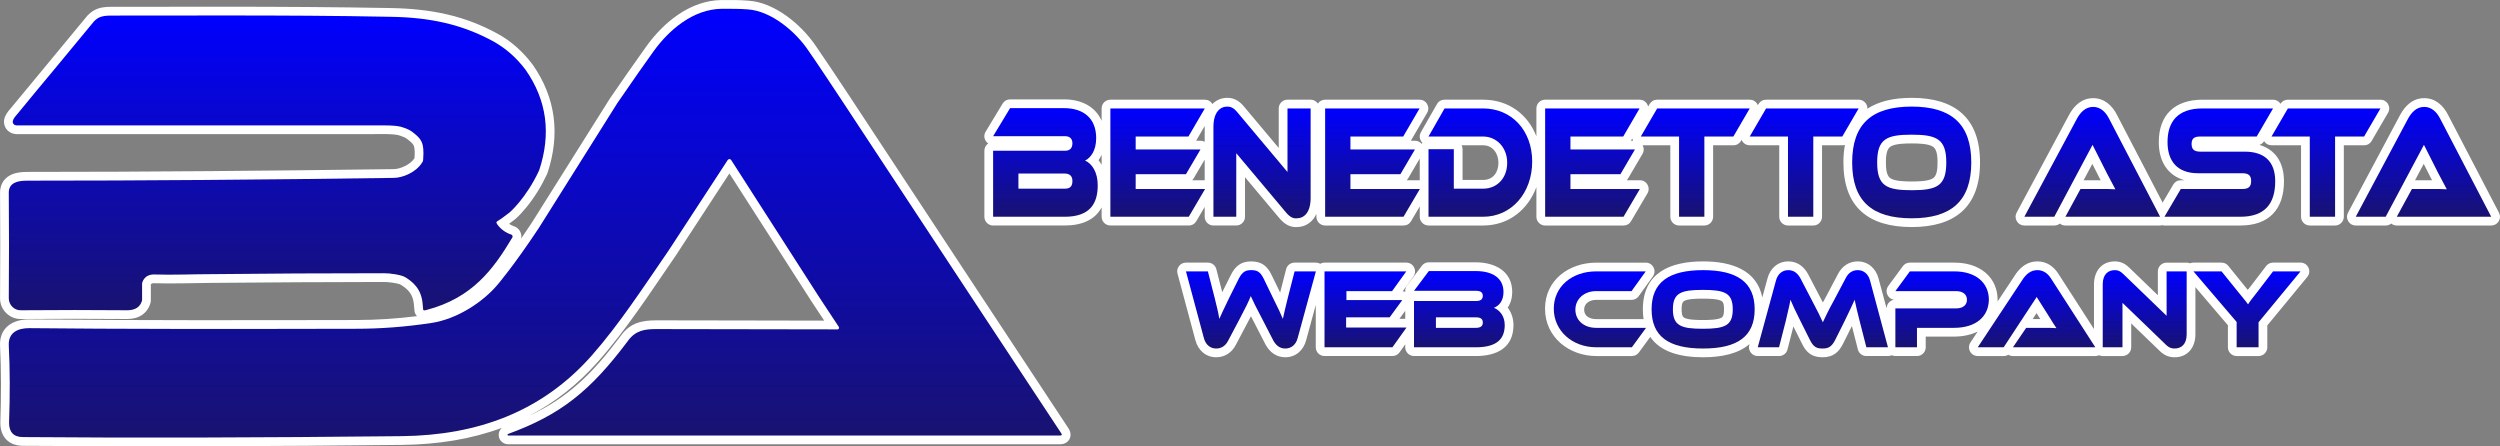 <?xml version="1.0" encoding="UTF-8"?>
<!DOCTYPE svg PUBLIC "-//W3C//DTD SVG 1.1//EN" "http://www.w3.org/Graphics/SVG/1.1/DTD/svg11.dtd">
<!-- Creator: CorelDRAW 2021.5 -->
<svg xmlns="http://www.w3.org/2000/svg" xml:space="preserve" width="285.817mm" height="51.028mm" version="1.1" style="shape-rendering:geometricPrecision; text-rendering:geometricPrecision; image-rendering:optimizeQuality; fill-rule:evenodd; clip-rule:evenodd"
viewBox="0 0 28798.53 5141.53"
 xmlns:xlink="http://www.w3.org/1999/xlink"
 xmlns:xodm="http://www.corel.com/coreldraw/odm/2003">
 <rect x="0" y="0" width="28798.53" height="5141.53" fill="#808080" stroke="none"/>
 <defs>
  <style type="text/css">
   <![CDATA[
    .fil0 {fill:white}
    .fil5 {fill:url(#id0)}
    .fil9 {fill:url(#id1)}
    .fil21 {fill:url(#id2)}
    .fil7 {fill:url(#id3)}
    .fil24 {fill:url(#id4)}
    .fil12 {fill:url(#id5)}
    .fil23 {fill:url(#id6)}
    .fil19 {fill:url(#id7)}
    .fil6 {fill:url(#id8)}
    .fil17 {fill:url(#id9)}
    .fil4 {fill:url(#id10)}
    .fil15 {fill:url(#id11)}
    .fil14 {fill:url(#id12)}
    .fil2 {fill:url(#id13)}
    .fil8 {fill:url(#id14)}
    .fil13 {fill:url(#id15)}
    .fil22 {fill:url(#id16)}
    .fil20 {fill:url(#id17)}
    .fil18 {fill:url(#id18)}
    .fil3 {fill:url(#id19)}
    .fil16 {fill:url(#id20)}
    .fil11 {fill:url(#id21)}
    .fil10 {fill:url(#id22)}
    .fil1 {fill:url(#id23)}
    .fil25 {fill:url(#id24)}
   ]]>
  </style>
  <linearGradient id="id0" gradientUnits="userSpaceOnUse" x1="15810.42" y1="2496.9" x2="15810.42" y2="1249.26">
   <stop offset="0" style="stop-opacity:1; stop-color:#181273"/>
   <stop offset="0.012" style="stop-opacity:1; stop-color:#181273"/>
   <stop offset="1" style="stop-opacity:1; stop-color:blue"/>
  </linearGradient>
  <linearGradient id="id1" gradientUnits="userSpaceOnUse" xlink:href="#id0" x1="20783.22" y1="2496.9" x2="20783.22" y2="1249.26">
  </linearGradient>
  <linearGradient id="id2" gradientUnits="userSpaceOnUse" xlink:href="#id0" x1="22372.1" y1="4000.47" x2="22372.1" y2="3126.06">
  </linearGradient>
  <linearGradient id="id3" gradientUnits="userSpaceOnUse" xlink:href="#id0" x1="18344.8" y1="2496.9" x2="18344.8" y2="1249.26">
  </linearGradient>
  <linearGradient id="id4" gradientUnits="userSpaceOnUse" xlink:href="#id0" x1="25883.99" y1="4000.47" x2="25883.99" y2="3126.06">
  </linearGradient>
  <linearGradient id="id5" gradientUnits="userSpaceOnUse" xlink:href="#id0" x1="25571.19" y1="2496.9" x2="25571.19" y2="1249.26">
  </linearGradient>
  <linearGradient id="id6" gradientUnits="userSpaceOnUse" xlink:href="#id0" x1="24705.65" y1="4014.69" x2="24705.65" y2="3111.84">
  </linearGradient>
  <linearGradient id="id7" gradientUnits="userSpaceOnUse" xlink:href="#id0" x1="19619.11" y1="4014.69" x2="19619.11" y2="3111.84">
  </linearGradient>
  <linearGradient id="id8" gradientUnits="userSpaceOnUse" xlink:href="#id0" x1="17052.73" y1="2496.9" x2="17052.73" y2="1249.26">
  </linearGradient>
  <linearGradient id="id9" gradientUnits="userSpaceOnUse" xlink:href="#id0" x1="16811.02" y1="4000.47" x2="16811.02" y2="3126.35">
  </linearGradient>
  <linearGradient id="id10" gradientUnits="userSpaceOnUse" xlink:href="#id0" x1="14537.89" y1="2513.76" x2="14537.89" y2="1229.53">
  </linearGradient>
  <linearGradient id="id11" gradientUnits="userSpaceOnUse" xlink:href="#id0" x1="14409.93" y1="4014.69" x2="14409.93" y2="3111.84">
  </linearGradient>
  <linearGradient id="id12" gradientUnits="userSpaceOnUse" xlink:href="#id0" x1="27917.18" y1="2496.9" x2="27917.18" y2="1229.64">
  </linearGradient>
  <linearGradient id="id13" gradientUnits="userSpaceOnUse" xlink:href="#id0" x1="12042.6" y1="2496.9" x2="12042.6" y2="1250.14">
  </linearGradient>
  <linearGradient id="id14" gradientUnits="userSpaceOnUse" xlink:href="#id0" x1="19528.47" y1="2496.9" x2="19528.47" y2="1249.26">
  </linearGradient>
  <linearGradient id="id15" gradientUnits="userSpaceOnUse" xlink:href="#id0" x1="26793.95" y1="2496.9" x2="26793.95" y2="1249.26">
  </linearGradient>
  <linearGradient id="id16" gradientUnits="userSpaceOnUse" xlink:href="#id0" x1="23459.79" y1="4000.47" x2="23459.79" y2="3111.84">
  </linearGradient>
  <linearGradient id="id17" gradientUnits="userSpaceOnUse" xlink:href="#id0" x1="20998.27" y1="4014.69" x2="20998.27" y2="3111.84">
  </linearGradient>
  <linearGradient id="id18" gradientUnits="userSpaceOnUse" xlink:href="#id0" x1="18430.11" y1="4000.47" x2="18430.11" y2="3126.06">
  </linearGradient>
  <linearGradient id="id19" gradientUnits="userSpaceOnUse" xlink:href="#id0" x1="13336.46" y1="2496.9" x2="13336.46" y2="1249.26">
  </linearGradient>
  <linearGradient id="id20" gradientUnits="userSpaceOnUse" xlink:href="#id0" x1="15728.66" y1="4000.47" x2="15728.66" y2="3126.06">
  </linearGradient>
  <linearGradient id="id21" gradientUnits="userSpaceOnUse" xlink:href="#id0" x1="24101.38" y1="2496.9" x2="24101.38" y2="1229.64">
  </linearGradient>
  <linearGradient id="id22" gradientUnits="userSpaceOnUse" xlink:href="#id0" x1="22021.98" y1="2516.79" x2="22021.98" y2="1230.04">
  </linearGradient>
  <linearGradient id="id23" gradientUnits="userSpaceOnUse" xlink:href="#id0" x1="3165.1" y1="3569.2" x2="3165.1" y2="178.2">
  </linearGradient>
  <linearGradient id="id24" gradientUnits="userSpaceOnUse" xlink:href="#id0" x1="6167.13" y1="5029.7" x2="6167.13" y2="94.66">
  </linearGradient>
 </defs>
 <g id="Livello_x0020_1">
  <g id="_1969353842176">
   <path class="fil0" d="M6003.66 2747.24c40.53,-58.72 80.33,-117.79 119.48,-176.98l902.23 -1435.07c0.74,-1.16 1.37,-2.14 2.15,-3.26 135.89,-198.62 273.73,-395.7 413.44,-591.64 202.08,-283.45 509.7,-536.98 873.9,-539.91 102.2,-0.82 205.86,-1.04 306.88,7.4 302.31,19.87 606.73,274.12 772.37,516.36 137.22,200.67 272.47,402.69 406.19,605.71l1460.9 2218.01 1048.55 1588.83c0.84,1.27 1.53,2.37 2.32,3.67 50.97,84.99 -1.56,177.48 -100.63,177.48l-6355.52 0c-60.22,0 -111.42,-46.05 -111.42,-107.87 0,-32.62 13.61,-58.53 35.63,-80.91 -353.59,130.23 -737.45,191.23 -1145.82,195.87 -1456.69,16.57 -2913.71,21.87 -4370.46,10.68 -170.06,-1.31 -265.51,-110.95 -259.88,-278.32 9.77,-290.92 10.8,-582.41 -3.5,-873.19 -10.25,-208.45 146.14,-306.57 336.19,-304.76 1255.3,11.96 2511.31,9.6 3766.66,7.11 234.12,-0.46 468.14,-15.51 700.42,-44.7 -0.04,-0.04 -0.09,-0.09 -0.13,-0.13 -17.25,-17.25 -26.74,-37.4 -29.06,-61.68l-7.11 -74.64c-0.04,-0.42 -0.07,-0.78 -0.1,-1.2 -9.02,-108.21 -62.02,-170.03 -151.07,-224.45 -33.38,-18.84 -149.41,-31.5 -189.29,-31.5 -664.44,0 -1328.85,5.1 -1993.26,10.66 -221.94,1.85 -443.1,10.29 -665.13,3.62 -12.86,0.64 -25.83,3.4 -31.17,15.19l0 182.56c0,9.41 -1.08,17.44 -3.55,26.52 -34.94,128.09 -140.18,188.92 -268.56,187.99 -406.51,-2.97 -813.05,-3.49 -1219.56,-0.02 -134.99,4.96 -246.39,-105.22 -245.41,-240.1 2.92,-402.29 3.63,-804.62 0.02,-1205.92 -2.59,-90.43 36.34,-168.05 118.08,-210.73 59.34,-30.98 129.98,-37.66 195.94,-37.66 1407.16,0 2814.42,-13.18 4221.44,-31.98 79.41,-1.06 195.73,-56.05 238.72,-125.76 2.91,-39.81 7.06,-109.71 -9.38,-146.32 -12.48,-27.82 -50.17,-55.75 -72.52,-73.32 -24.68,-18.49 -46.51,-27.45 -77.14,-37.65 -2.24,-0.75 -4.11,-1.44 -6.29,-2.34 -64.45,-26.36 -270.19,-17.37 -345.74,-17.37l-4066.4 0c-91.06,0 -160.23,-68.83 -149.91,-161.66 0.21,-1.91 0.44,-3.54 0.76,-5.44 8.24,-49.39 40.19,-90.56 72.56,-127.11 147.3,-178.86 295.63,-356.87 443.26,-535.44l440.77 -533.18c2.13,-2.58 4.04,-4.7 6.41,-7.05 81.73,-81.73 159.73,-97.05 273.85,-97.05 434.69,0 869.4,-1.14 1304.09,-1.14 638.24,0 1276.48,3.68 1914.62,15.38 445.68,8.16 837.56,81.04 1230.32,296.78 159.76,87.76 292.68,209.42 401.78,354.88 0.74,0.99 1.35,1.83 2.06,2.84 266.74,382.71 315.15,803.48 169.41,1244.46 -1.26,3.8 -2.51,6.97 -4.18,10.61 -63.31,137.15 -143.67,268.83 -239.45,385.8 -37.35,45.62 -82.79,97.22 -127.98,135.67 -1.32,1.13 -2.48,2.07 -3.86,3.12 -22.42,17.25 -44.88,34.6 -67.73,51.41 18.69,12.66 38.96,22.64 57.67,28.48 0.64,0.2 1.2,0.38 1.84,0.59 58.95,19.67 90.93,82.27 80.3,139.76zm3490.7 946.24l-143.12 -216.91c-0.24,-0.37 -0.45,-0.69 -0.69,-1.06l-948.37 -1477.46 -617.1 944.94c-0.49,0.75 -0.92,1.38 -1.42,2.11 -284.58,412.65 -559.99,841.98 -892.55,1218.08 -236.95,267.99 -501.48,473.16 -789.87,623.8 442.55,-208.9 719.46,-477.77 1048.97,-917.11 106.65,-149.32 237.59,-179.88 411.88,-179.88 644.09,0 1288.17,3.05 1932.26,3.5zm15733.39 -660.45c12.13,-5.05 25.47,-7.74 39.52,-7.74l323.47 0c31.47,0 58.55,12.93 78.34,37.39l195.49 241.71c0.42,0.52 0.78,0.97 1.19,1.5 8.56,11.01 17.73,22.15 27.14,33.37 9.42,-11.69 18.68,-23.01 27.43,-33.8l183.97 -240.61c19.71,-25.76 47.61,-39.56 80.04,-39.56l316.36 0c39.92,0 74.1,21.66 91.13,57.78 17.04,36.11 12.02,76.26 -13.37,107.07l-460.42 558.59 0 251.75c0,55.5 -45.26,100.76 -100.76,100.76l-252.37 0c-55.5,0 -100.76,-45.26 -100.76,-100.76l0 -254.3 -374.32 -438.48 0 543.5c0,147.63 -86.08,264.26 -239.39,264.26 -70.37,0 -124.86,-26.25 -173.68,-75.09l-326.28 -314.62 0 274.73c0,55.5 -45.26,100.76 -100.76,100.76l-227.49 0c-15.05,0 -29.36,-3.34 -42.22,-9.3 -13.06,6.08 -27.63,9.3 -43.09,9.3l-949.06 0c-19.64,0 -37.84,-5.2 -53.34,-14.83 -15.51,9.69 -33.62,14.83 -53.3,14.83l-298.58 0c-38.08,0 -70.74,-19.53 -88.76,-53.08 -18.03,-33.54 -16.27,-71.56 4.75,-103.31l82.89 -125.18c-79.6,38.63 -173.8,57.63 -272.58,57.63l-325.78 0 0 123.18c0,55.5 -45.26,100.76 -100.76,100.76l-248.82 0c-15.05,0 -29.36,-3.34 -42.21,-9.3 -13.06,6.14 -27.56,9.3 -43.09,9.3l-248.82 0c-46.65,0 -86.06,-30.59 -97.61,-75.79l-69 -269.74 -102.27 204.53c-51.78,103.57 -119.95,155.22 -235.86,155.22 -118.02,0 -185.08,-49.4 -236.22,-155.94l-99.56 -199.12 -67.8 265.06c-11.56,45.2 -50.96,75.79 -97.61,75.79l-245.26 0c-32.45,0 -60.38,-13.81 -80.08,-39.62 -19.7,-25.79 -25.66,-56.37 -17.12,-87.69l2.99 -10.95c-128.47,111.75 -322.26,152.48 -534.99,152.48 -259.8,0 -490.08,-59.55 -608.96,-234.6l-130.73 179.04c-19.59,26.82 -48.16,41.34 -81.37,41.34l-408.77 0c-315.1,0 -591.29,-217.94 -591.29,-545.07 0,-331.19 277.21,-530.86 591.29,-530.86l568.72 0c38.75,0 71.97,20.3 89.66,54.78 17.68,34.49 14.78,73.31 -7.84,104.78l-163.51 227.49c-19.54,27.18 -48.33,41.96 -81.82,41.96l-408.77 0c-68.77,0 -137.39,36.81 -137.39,112.51 0,77.31 68.06,108.96 137.39,108.96l547.26 0c-5.4,-34.94 -8.2,-72.4 -8.2,-112.51 0,-424.27 317.39,-552.19 694.33,-552.19 331.3,0 618.67,100.78 681.62,415.06l59.94 -219.44c29.79,-114.24 118.84,-195.61 239.53,-195.61 102.84,0 177.46,56.69 226.44,143.77 0.54,0.97 1,1.8 1.51,2.79l127.96 245.27c14.11,27.05 28.37,54.19 42.53,81.44 13.79,-26.41 27.92,-52.76 42.53,-79.19l130.3 -246.51c45.32,-90.24 125.7,-147.58 228.49,-147.58 120.5,0 208.84,81.31 239.49,195.48l93.39 347.81 0 -1.77c0,-50.05 36.81,-91.77 84.74,-99.48 -31.96,-4.84 -58.75,-24.19 -73.88,-54.06 -17.58,-34.74 -14.36,-73.77 8.69,-105.15l167.07 -227.49c19.6,-26.69 48.09,-41.12 81.21,-41.12l511.85 0c128.02,0 259.48,31 358.93,115.51 93.21,79.2 139.93,190.47 139.93,312.27 0,0.64 0,1.19 -0.02,1.83 -0.11,6.3 -0.34,12.52 -0.68,18.68l210.47 -317.85c0.7,-1.04 1.3,-1.92 2.03,-2.94 59.82,-83.75 138.4,-141.72 245.5,-141.72 108.13,0 189.78,57.9 245.02,146.3l407.78 633.05 0 -515.08c0,-147.63 86.07,-264.27 239.38,-264.27 70.03,0 121.56,26.49 170.13,75.09l326.28 314.62 0 -274.73c0,-55.5 45.26,-100.76 100.76,-100.76l231.05 0c13.69,0 26.76,2.75 38.68,7.74zm-5856.23 530.23c0,28.33 -0.23,78.96 28.41,95.97 45.63,27.08 163.96,27.2 215.61,27.2 51.66,0 169.97,-0.12 215.61,-27.21 28.66,-17.01 28.42,-67.62 28.42,-95.96 0,-28.34 0.23,-78.96 -28.42,-95.97 -45.64,-27.08 -163.95,-27.2 -215.61,-27.2 -51.65,0 -169.97,0.12 -215.6,27.2 -28.66,17.01 -28.42,67.63 -28.42,95.97zm4131.57 112.51l-43.22 -68.51 -44.97 68.51 88.18 0zm-7314.94 -314.03c-3.17,-25.18 3.53,-50.58 19.74,-72.2l170.61 -227.49c19.66,-26.21 47.85,-40.3 80.61,-40.3l540.3 0c217.85,0 420.67,99.58 420.67,342.47 0,65.87 -17.44,128.77 -52.2,179.47 43.3,55.47 66.42,125.85 66.42,200.86 0,260.75 -191.34,356.69 -431.34,356.69l-714.46 0c-55.5,0 -100.76,-45.26 -100.76,-100.76l0 -33.94 -66.07 92.5c-19.52,27.34 -48.4,42.2 -81.99,42.2l-782 0c-55.5,0 -100.76,-45.26 -100.76,-100.76l0 -487.52 -111.15 406.88c-29.79,114.24 -118.83,195.61 -239.52,195.61 -102.84,0 -177.47,-56.69 -226.46,-143.78 -0.64,-1.15 -1.18,-2.14 -1.78,-3.3l-127.74 -248.4c-13.4,-25.45 -26.87,-51 -40.24,-76.68 -13.56,25.99 -27.29,51.75 -40.77,77.26l-131 247.8c-44.75,89.54 -125.23,147.11 -228.23,147.11 -120.5,0 -208.84,-81.31 -239.5,-195.48l-206.16 -767.78c-8.39,-31.28 -2.35,-61.74 17.36,-87.45 19.71,-25.69 47.57,-39.44 79.95,-39.44l252.38 0c46.65,0 86.06,30.59 97.61,75.79l67.8 265.04 99.91 -199.81c50.66,-101.32 118.17,-155.23 232.3,-155.23 117.91,0 184.71,49.5 236.43,156.4l98.23 203 68.92 -269.39c11.56,-45.2 50.96,-75.79 97.61,-75.79l245.27 0c18.4,0 35.34,4.43 50.15,12.98 14.61,-8.26 31.46,-12.98 49.38,-12.98l941.95 0c38.75,0 71.97,20.3 89.66,54.78 17.68,34.49 14.78,73.31 -7.84,104.78l-122.99 171.12c10.4,0.48 20.36,2.44 29.68,5.76zm-0.41 218.59l-67.29 91.9 67.29 0 0 -91.9zm10081.91 -2384.7c18.76,-30.05 49.58,-47.13 85.31,-47.13l1066.36 0c37.07,0 68.88,18.41 87.36,50.54 18.47,32.14 18.37,68.9 -0.29,100.93l-188.39 323.47c-18.55,31.85 -50.2,50.05 -87.07,50.05l-233.37 0 0 823.42c0,55.5 -45.26,100.76 -100.76,100.76l-291.47 0c-55.5,0 -100.76,-45.26 -100.76,-100.76l0 -823.42 -340 0c-35.74,0 -66.59,-17.11 -85.31,-47.13 -13.03,20.87 -31.87,35.49 -54.14,42.47 178.92,52.9 282.86,197.11 282.86,419.32 0,323.87 -173.55,509.53 -502.42,509.53l-874.41 0c-8.6,0 -16.93,-1 -24.87,-2.92 -7.95,1.93 -16.28,2.92 -24.9,2.92l-1091.25 0c-24.35,0 -46.42,-7.93 -63.96,-22.52 -17.5,14.53 -39.65,22.52 -64,22.52l-344.79 0c-36.44,0 -67.74,-17.74 -86.46,-49.02 -18.71,-31.27 -19.56,-67.25 -2.34,-99.36l604.27 -1126.78c0.18,-0.33 0.33,-0.6 0.5,-0.93 58.95,-107.21 146.57,-190.85 276.68,-190.85 128.22,0 220.2,84.93 274.57,193.59l525.55 1009.66 122.55 -208.11c18.62,-31.62 50.13,-49.63 86.82,-49.63l42.91 0c-190.35,-53.9 -296.52,-212.44 -296.52,-439.53 0,-315.93 187.9,-488.21 502.42,-488.21l813.99 0c35.74,0 66.59,17.11 85.31,47.13zm-2070.95 880.6c-5.24,-9.94 -10.49,-19.89 -15.75,-29.83 -0.31,-0.58 -0.57,-1.09 -0.88,-1.68l-79.45 -157.21 -100.44 188.73 196.51 0zm-2687.01 -824.17c129.24,-84.61 301.19,-124.89 510.29,-124.89 497.52,0 786.78,231.37 786.78,744.12 0,512.76 -289.27,744.13 -786.78,744.13 -499.36,0 -786.78,-229.76 -786.78,-744.13 0,-73.09 5.8,-140.43 17.19,-202.18 -9.5,2.87 -19.63,4.36 -30.18,4.36l-233.37 0 0 823.42c0,55.5 -45.26,100.76 -100.76,100.76l-291.47 0c-55.5,0 -100.76,-45.26 -100.76,-100.76l0 -823.42 -340.01 0c-37.07,0 -68.89,-18.41 -87.36,-50.54 -2.4,-4.17 -4.48,-8.43 -6.26,-12.74l-7.71 13.23c-18.55,31.85 -50.2,50.05 -87.07,50.05l-233.37 0 0 823.42c0,55.5 -45.26,100.76 -100.76,100.76l-291.47 0c-55.5,0 -100.76,-45.26 -100.76,-100.76l0 -823.42 -319.24 0c17.59,31.86 17.1,68.06 -1.42,99.58l-167.07 284.36c-4.08,6.94 -8.78,13.23 -14.02,18.81l151.08 0c37.15,0 69.04,18.5 87.48,50.75 18.43,32.25 18.2,69.12 -0.65,101.13l-188.39 319.91c-18.62,31.62 -50.13,49.63 -86.82,49.63l-902.85 0c-55.5,0 -100.76,-45.26 -100.76,-100.76l0 -341.58c-94.81,254.19 -313.59,442.34 -613.71,442.34l-629.15 0c-55.5,0 -100.76,-45.26 -100.76,-100.76l0 -119.26 -100.34 170.38c-18.62,31.62 -50.13,49.63 -86.82,49.63l-902.86 0c-55.5,0 -100.76,-45.26 -100.76,-100.76l0 -33.2c-9.25,20.54 -20.7,40.07 -34.7,58.12 -46.05,59.3 -112.66,92.3 -187.08,93.57 -84.4,5.96 -147.55,-36.48 -201.48,-98.71 -0.36,-0.42 -0.68,-0.79 -1.03,-1.21l-397.91 -474.04 0 455.47c0,55.5 -45.26,100.76 -100.76,100.76l-263.03 0c-55.5,0 -100.76,-45.26 -100.76,-100.76l0 -113.21 -96.79 164.35c-18.62,31.61 -50.13,49.62 -86.82,49.62l-902.85 0c-55.5,0 -100.76,-45.26 -100.76,-100.76l0 -107.35c-74.04,138.06 -219.78,208.11 -425.31,208.11l-824.66 0c-55.5,0 -100.76,-45.26 -100.76,-100.76l0 -760.67c0,-34.54 17.53,-65.11 44.14,-83.28 -12.52,-8.52 -23.13,-20.09 -31.14,-34.29 -18.35,-32.53 -17.79,-69.65 1.53,-101.63l195.5 -323.47c18.77,-31.05 49.94,-48.64 86.23,-48.64l622.04 0c204.33,0 363.12,86.79 432.43,247.05l0 -142.73c0,-55.5 45.26,-100.76 100.76,-100.76l1087.69 0c36.95,0 68.68,18.29 87.18,50.23 45.51,-46.43 105.93,-71.55 172.31,-71.55 84.08,0 143.92,41.28 194.98,104.12l397.39 473.43 0 -455.48c0,-55.5 45.26,-100.76 100.76,-100.76l266.6 0c34.7,0 65.39,17.69 83.53,44.52 18.14,-26.82 48.83,-44.52 83.53,-44.52l1087.69 0c37.07,0 68.88,18.41 87.36,50.54 18.47,32.14 18.37,68.9 -0.29,100.93l-187.12 321.29 46.73 0c30.8,0 57.99,12.72 76.89,35.45 3,-3.87 6.3,-7.52 9.82,-10.9 -6.65,-6.47 -12.51,-14.01 -17.45,-22.51 -18.53,-31.93 -18.65,-68.51 -0.33,-100.56l184.83 -323.47c18.43,-32.26 50.32,-50.77 87.48,-50.77l444.32 0c298.24,0 518.39,174.46 613.71,422.41l0 -321.65c0,-55.5 45.26,-100.76 100.76,-100.76l1087.69 0c37.07,0 68.89,18.41 87.36,50.54 5.28,9.2 9.05,18.77 11.3,28.5l16.89 -29c18.55,-31.85 50.2,-50.05 87.07,-50.05l1066.36 0c37.07,0 68.88,18.41 87.36,50.54 2.4,4.18 4.48,8.43 6.26,12.75l7.72 -13.24c18.55,-31.85 50.2,-50.05 87.07,-50.05l1066.36 0c37.07,0 68.88,18.41 87.36,50.54 9.68,16.86 14.27,34.98 13.73,53.03zm-2709.25 342.36l-15.63 26.83 25.98 0c-4.8,-8.69 -8.24,-17.68 -10.35,-26.83zm-2447.63 231.78l-135.83 231.21c-4.08,6.94 -8.78,13.24 -14.02,18.82l149.85 0 0 -250.03zm-2477.41 -374.79l-98.92 169.85 50.29 0c17.66,0 34.14,4.18 48.54,12.03l0 -170.76c0,-3.7 0.03,-7.41 0.1,-11.12zm-0.1 386.9l-128.73 219.11c-4.08,6.94 -8.78,13.23 -14.02,18.81l142.74 0 0 -237.92zm-1187.22 60.65l0 -116.75c-9.83,22.3 -21.7,43.53 -35.74,63.2 13.5,16.65 25.39,34.61 35.74,53.55zm4157.71 173.72l236.92 0c115.48,0 176.5,-89.01 176.5,-197.82 0,-105.02 -64.88,-201.38 -176.5,-201.38l-247.55 0c6.8,13.55 10.63,28.83 10.63,44.98l0 354.22zm4876.84 -201.38c0,50.83 1.77,145.73 48.53,179.98 53.02,38.83 186.25,39.17 248.82,39.17 62.57,0 195.79,-0.34 248.82,-39.17 46.75,-34.25 48.53,-129.14 48.53,-179.98 0,-51.38 -2.02,-144.25 -48.9,-178.91 -53.44,-39.52 -185.25,-40.24 -248.45,-40.24 -62.57,0 -195.8,0.35 -248.82,39.19 -46.75,34.24 -48.53,129.13 -48.53,179.97zm5821.12 703.84c-17.5,14.53 -39.65,22.52 -64,22.52l-344.83 0c-36.4,0 -67.67,-17.7 -86.4,-48.91 -18.72,-31.22 -19.64,-67.14 -2.51,-99.26l600.75 -1126.78c0.21,-0.39 0.39,-0.73 0.6,-1.12 58.92,-107.23 146.59,-190.87 276.7,-190.87 128.21,0 220.25,84.94 274.58,193.6l586.12 1126.06c16.73,32.13 15.56,67.82 -3.23,98.79 -18.79,30.97 -49.92,48.49 -86.14,48.49l-1087.69 0c-24.35,0 -46.42,-7.93 -63.96,-22.52zm470.52 -498.91c-5.24,-9.94 -10.49,-19.89 -15.75,-29.83 -0.31,-0.58 -0.57,-1.09 -0.88,-1.69l-79.45 -157.19 -100.44 188.72 196.51 0z"/>
   <g>
    <path class="fil1" d="M1284.78 179.34c-117.3,0 -156.4,21.33 -202.61,67.54l-440.77 533.18c-149.28,177.72 -295.02,355.45 -444.32,536.73 -28.43,31.99 -46.21,56.87 -49.76,78.2 -3.56,31.99 17.77,49.76 49.76,49.76l4066.4 0c145.74,0 305.69,-7.11 383.89,24.88 53.32,17.77 78.2,32 106.63,53.32 99.53,78.2 135.08,117.3 120.86,309.25 0,14.22 -3.56,31.99 -14.22,42.65 -67.54,110.19 -223.94,174.17 -323.47,174.17 -1496.47,21.33 -2904.07,31.99 -4222.79,31.99 -110.19,0 -216.83,21.33 -213.28,145.74 3.56,394.56 3.56,796.21 0,1208.55 0,78.2 63.98,142.18 142.18,138.62 415.88,-3.56 824.66,-3.56 1222.77,0 88.86,0 149.28,-35.55 170.61,-113.75l0 -195.5c0,0 14.22,-99.52 131.52,-103.08 231.04,7.1 462.09,-3.56 664.69,-3.56 646.93,-7.11 1311.63,-10.66 1994.1,-10.66 67.53,0 195.49,17.77 241.71,46.21 81.75,49.76 184.83,131.52 199.05,302.13l7.11 74.64c0,0 10.66,10.67 39.09,0 526.07,-138.62 767.78,-465.65 988.16,-835.32 7.11,-10.66 0,-28.43 -10.66,-31.99 -113.75,-35.54 -167.06,-124.41 -167.06,-124.41 -7.11,-14.22 -10.67,-21.32 7.1,-31.99 46.21,-28.43 92.42,-63.98 138.62,-99.53 0,0 191.95,-163.5 341.24,-486.97 138.62,-419.44 88.87,-803.33 -156.4,-1155.23 -106.63,-142.18 -231.05,-248.81 -369.67,-327.02 -366.12,-199.05 -732.23,-277.25 -1183.66,-284.36 -634.74,-12.8 -1269.61,-15.36 -1912.77,-15.36 -430.13,0 -863.92,1.14 -1304.09,1.14z"/>
    <path class="fil2" d="M11635.61 1245.7l-195.5 323.47 831.76 0c42.66,0 81.76,21.33 81.76,81.76 0,63.98 -39.09,85.31 -81.76,85.31l-831.76 0 0 760.67 824.66 0c295.02,0 380.33,-156.4 380.33,-362.56 0,-149.29 -63.98,-248.82 -145.74,-284.36 63.98,-31.99 127.96,-113.75 127.96,-259.48 0,-227.49 -145.74,-344.8 -369.67,-344.8l-622.04 0zm95.97 757.12l0 -3.56 533.18 0c60.42,0 88.86,31.99 88.86,85.31 0,60.42 -24.88,88.86 -88.86,88.86l-533.18 0 0 -170.61z"/>
    <polygon class="fil3" points="13878.53,1249.26 12790.84,1249.26 12790.84,2496.9 13693.68,2496.9 13882.08,2176.99 13082.31,2176.99 13082.31,2006.38 13661.69,2006.38 13828.76,1722.02 13082.31,1722.02 13082.31,1572.72 13690.14,1572.72 "/>
    <path class="fil4" d="M15097.74 2280.08l0 -1030.82 -266.6 0 0 732.24 -575.84 -686.04c-46.21,-56.87 -81.76,-67.53 -117.29,-67.53 -85.31,0 -159.95,67.53 -159.95,234.6l0 1034.37 263.03 0 0 -732.23 575.84 686.03c46.21,53.32 81.76,67.54 120.86,63.98 85.3,0 159.95,-67.54 159.95,-234.6z"/>
    <polygon class="fil5" points="16352.48,1249.26 15264.79,1249.26 15264.79,2496.9 16167.65,2496.9 16356.04,2176.99 15556.27,2176.99 15556.27,2006.38 16132.1,2006.38 16299.16,1722.02 15556.27,1722.02 15556.27,1572.72 16164.09,1572.72 "/>
    <path class="fil6" d="M17084.72 1249.26l-444.32 0 -184.83 323.47 629.15 0c156.41,0 277.26,127.96 277.26,302.13 0,177.73 -117.3,298.58 -277.26,298.58l-337.68 0 0 -454.98 -291.46 0 0 778.44 629.15 0c327.02,0 565.18,-273.7 565.18,-636.26 0,-359 -238.15,-611.38 -565.18,-611.38z"/>
    <polygon class="fil7" points="18886.87,1249.26 17799.19,1249.26 17799.19,2496.9 18702.03,2496.9 18890.42,2176.99 18090.65,2176.99 18090.65,2006.38 18666.49,2006.38 18833.55,1722.02 18090.65,1722.02 18090.65,1572.72 18698.48,1572.72 "/>
    <polygon class="fil8" points="20155.84,1249.26 19089.48,1249.26 18901.09,1572.72 19341.85,1572.72 19341.85,2496.9 19633.33,2496.9 19633.33,1572.72 19967.45,1572.72 "/>
    <polygon class="fil9" points="21410.6,1249.26 20344.24,1249.26 20155.84,1572.72 20596.61,1572.72 20596.61,2496.9 20888.08,2496.9 20888.08,1572.72 21222.21,1572.72 "/>
    <path class="fil10" d="M21335.95 1871.3c0,444.33 227.48,643.37 686.03,643.37 454.98,0 686.03,-199.05 686.03,-643.37 0,-444.32 -231.05,-643.36 -686.03,-643.36 -458.54,0 -686.03,199.05 -686.03,643.36zm287.92 0c0,-270.14 106.63,-319.91 398.11,-319.91 291.46,0 398.11,53.32 398.11,319.91 0,270.15 -106.64,319.91 -398.11,319.91 -291.47,0 -398.11,-49.75 -398.11,-319.91z"/>
    <path class="fil11" d="M23923.66 1370.12l-604.27 1126.78 344.79 0 440.76 -828.21 167.07 330.57c31.99,60.44 71.1,135.08 95.97,181.28 -46.21,-3.56 -110.23,-3.56 -167.07,-3.56l-234.6 0 -174.17 319.91 1091.25 0 -586.51 -1126.78c-39.13,-78.2 -99.52,-138.63 -184.83,-138.63 -92.42,0 -149.29,67.54 -188.39,138.63z"/>
    <path class="fil12" d="M26184.34 1249.26l-813.99 0c-284.36,0 -401.66,152.85 -401.66,387.45 0,216.82 110.2,359.01 351.9,359.01l511.85 0c67.54,0 99.53,24.88 99.53,88.86 0,67.54 -31.99,92.42 -99.53,92.42l-710.9 0 -188.39 319.91 874.41 0c284.36,0 401.66,-152.84 401.66,-408.77 0,-227.49 -124.41,-341.24 -351.9,-341.24l-511.85 0c-67.54,0 -99.53,-24.88 -99.53,-88.86 0,-63.98 31.99,-85.31 99.53,-85.31l650.48 0 188.39 -323.47z"/>
    <polygon class="fil13" points="27421.32,1249.26 26354.96,1249.26 26166.58,1572.72 26607.33,1572.72 26607.33,2496.9 26898.81,2496.9 26898.81,1572.72 27232.93,1572.72 "/>
    <path class="fil14" d="M27737.68 1370.12l-600.75 1126.78 344.83 0 440.77 -828.21 167.06 330.57c31.99,60.44 71.1,135.08 95.97,181.28 -46.21,-3.56 -110.19,-3.56 -167.06,-3.56l-234.61 0 -174.17 319.91 1087.69 0 -586.5 -1126.78c-39.1,-78.2 -99.53,-138.63 -184.83,-138.63 -92.43,0 -149.33,67.54 -188.4,138.63z"/>
    <path class="fil15" d="M14269.52 3211.37l-110.19 220.38c-56.87,113.75 -85.3,181.28 -113.75,241.71 -10.66,-71.1 -28.43,-142.18 -53.31,-241.71l-78.2 -305.69 -252.38 0 206.16 767.78c21.33,81.76 78.21,120.85 142.19,120.85 63.98,0 110.19,-35.54 138.62,-92.42l131.52 -248.81c71.09,-135.08 103.08,-199.06 127.96,-263.04 28.43,63.98 60.42,127.96 131.51,263.04l127.96 248.81c31.99,56.88 74.65,92.42 138.63,92.42 63.98,0 120.85,-39.09 142.18,-120.85l209.72 -767.78 -245.27 0 -78.2 305.69c-24.88,99.53 -42.65,174.17 -56.87,241.71 -24.89,-60.42 -53.32,-120.86 -113.75,-241.71l-106.64 -220.38c-42.65,-88.87 -85.3,-99.53 -145.74,-99.53 -56.87,0 -99.52,14.22 -142.18,99.53z"/>
    <polygon class="fil16" points="15257.69,4000.47 16039.69,4000.47 16199.64,3776.53 16199.64,3772.99 15506.5,3772.99 15506.5,3655.68 16007.7,3655.68 16153.43,3456.63 15510.06,3456.63 15510.06,3353.55 16036.13,3353.55 16199.64,3126.06 15257.69,3126.06 "/>
    <path class="fil17" d="M16999.41 3122.5l-540.3 0 -170.61 227.49 721.57 0c35.55,0 71.1,14.22 71.1,56.87 0,46.22 -35.55,60.44 -71.1,60.44l-721.57 0 0 533.17 714.46 0c255.93,0 330.58,-110.19 330.58,-255.93 0,-103.08 -56.88,-170.61 -124.41,-199.05 56.87,-21.33 110.19,-78.2 110.19,-181.28 0,-159.95 -124.42,-241.71 -319.91,-241.71zm-458.54 533.18l462.09 0c56.88,0 78.21,21.33 78.21,60.42 0,39.1 -24.89,60.42 -78.21,60.42l-462.09 0 0 -120.85z"/>
    <path class="fil18" d="M18389.24 4000.47l408.77 0 163.51 -223.94 -575.84 0c-138.62,0 -238.15,-85.3 -238.15,-209.72 0,-124.41 103.08,-213.27 238.15,-213.27l408.77 0 163.51 -227.49 -568.72 0c-280.81,0 -490.53,174.17 -490.53,430.1 0,252.37 209.72,444.32 490.53,444.32z"/>
    <path class="fil19" d="M19025.5 3563.27c0,312.8 195.5,451.42 593.57,451.42 394.59,0 593.65,-138.62 593.65,-451.42 0,-312.81 -202.62,-451.43 -593.65,-451.43 -394.51,0 -593.57,138.62 -593.57,451.43zm245.27 0c0,-188.4 92.42,-223.94 344.79,-223.94 252.37,0 344.8,35.54 344.8,223.94 0,188.39 -92.43,223.94 -344.8,223.94 -252.41,0 -344.79,-35.55 -344.79,-223.94z"/>
    <path class="fil20" d="M21261.3 3204.26l-131.52 248.82c-74.64,135.07 -103.08,199.05 -131.51,259.47 -28.44,-63.98 -60.44,-127.96 -131.52,-263.03l-127.96 -245.27c-31.99,-56.87 -74.64,-92.42 -138.62,-92.42 -63.98,0 -120.86,39.09 -142.19,120.85l-209.71 767.78 245.26 0 78.2 -305.69c21.33,-99.52 42.66,-174.17 53.32,-241.7 24.88,60.42 53.32,120.85 113.75,241.7l110.19 220.39c42.65,88.86 85.31,99.52 145.74,99.52 60.42,0 103.08,-14.22 145.74,-99.52l110.19 -220.39c56.87,-113.74 85.31,-181.27 113.75,-241.7 14.22,71.09 31.99,142.18 56.87,241.7l78.2 305.69 248.82 0 -206.16 -767.78c-21.33,-81.76 -78.2,-120.85 -142.18,-120.85 -63.98,0 -110.2,35.55 -138.63,92.42z"/>
    <path class="fil21" d="M21833.58 4000.47l248.82 0 0 -223.94 426.54 0c252.37,0 398.11,-127.96 401.66,-323.46 0,-191.95 -145.74,-327.02 -398.11,-327.02l-511.85 0 -167.07 227.49 700.25 0c78.2,0 124.41,39.09 124.41,99.53 0,60.42 -46.21,99.52 -124.41,99.52l-700.25 0 0 447.87z"/>
    <path class="fil22" d="M23305.16 3211.37l-522.51 789.1 298.58 0 380.34 -579.38 145.74 231.04c24.88,42.65 60.42,95.97 81.75,127.96 -39.09,-3.56 -95.97,-3.56 -145.73,-3.56l-202.62 0 -152.84 223.94 949.06 0 -508.3 -789.1c-35.55,-56.88 -85.3,-99.53 -159.95,-99.53 -78.2,0 -127.96,49.76 -163.51,99.53z"/>
    <path class="fil23" d="M24222.24 3275.35l0 725.12 227.49 0 0 -511.85 497.64 479.86c39.09,39.1 71.09,46.21 103.08,46.21 74.65,0 138.63,-46.21 138.63,-163.5l0 -725.13 -231.05 0 0 511.85 -497.64 -479.86c-39.09,-39.1 -67.54,-46.21 -99.53,-46.21 -74.64,0 -138.62,46.21 -138.62,163.51z"/>
    <path class="fil24" d="M25764.91 4000.47l252.37 0 0 -287.92 483.42 -586.5 -316.36 0 -184.83 241.71c-60.42,74.64 -88.86,113.75 -103.09,138.62 -17.76,-28.43 -85.3,-106.63 -110.19,-138.62l-195.49 -241.71 -323.47 0 497.64 582.95 0 291.46z"/>
    <path class="fil25" d="M7523 598.78c-88.86,124.41 -227.49,319.91 -412.32,590.05l-902.86 1436.03c-284.36,430.1 -472.75,650.49 -472.75,650.49 -181.28,216.82 -483.42,401.66 -760.68,444.32 -302.13,46.21 -593.6,67.54 -870.86,67.54 -1514.23,3.55 -2772.55,3.55 -3767.82,-7.11 -124.41,0 -241.7,46.21 -234.6,199.06 14.22,280.8 14.22,572.28 3.56,881.53 -3.56,113.74 49.76,174.17 159.95,174.17 1276.08,10.66 2733.44,7.1 4368.53,-10.67 863.75,-10.66 1606.65,-277.25 2182.48,-927.74 319.91,-362.56 600.72,-796.21 885.08,-1208.54l682.47 -1045.04c10.67,-14.22 28.44,-14.22 39.1,0l1013.05 1578.22 227.48 344.79c7.11,10.66 0,28.43 -14.22,28.43 -750.01,0 -1396.93,-3.56 -2086.51,-3.56 -135.08,0 -241.71,14.23 -330.58,138.63 -437.2,582.94 -778.44,849.54 -1379.15,1069.92 -3.56,3.56 -7.11,7.1 -7.11,10.66 0,3.56 3.56,7.11 10.66,7.11l6355.52 0c21.33,0 24.88,-7.11 14.22,-24.89l-1048.59 -1588.87 -1460.92 -2218.04c-135.08,-202.61 -266.59,-405.21 -405.22,-604.27 -145.74,-216.82 -426.54,-454.99 -696.69,-472.75 -85.31,-7.11 -181.28,-7.11 -298.58,-7.11 -327.02,3.56 -607.83,238.15 -792.67,497.64z"/>
   </g>
  </g>
 </g>
</svg>
